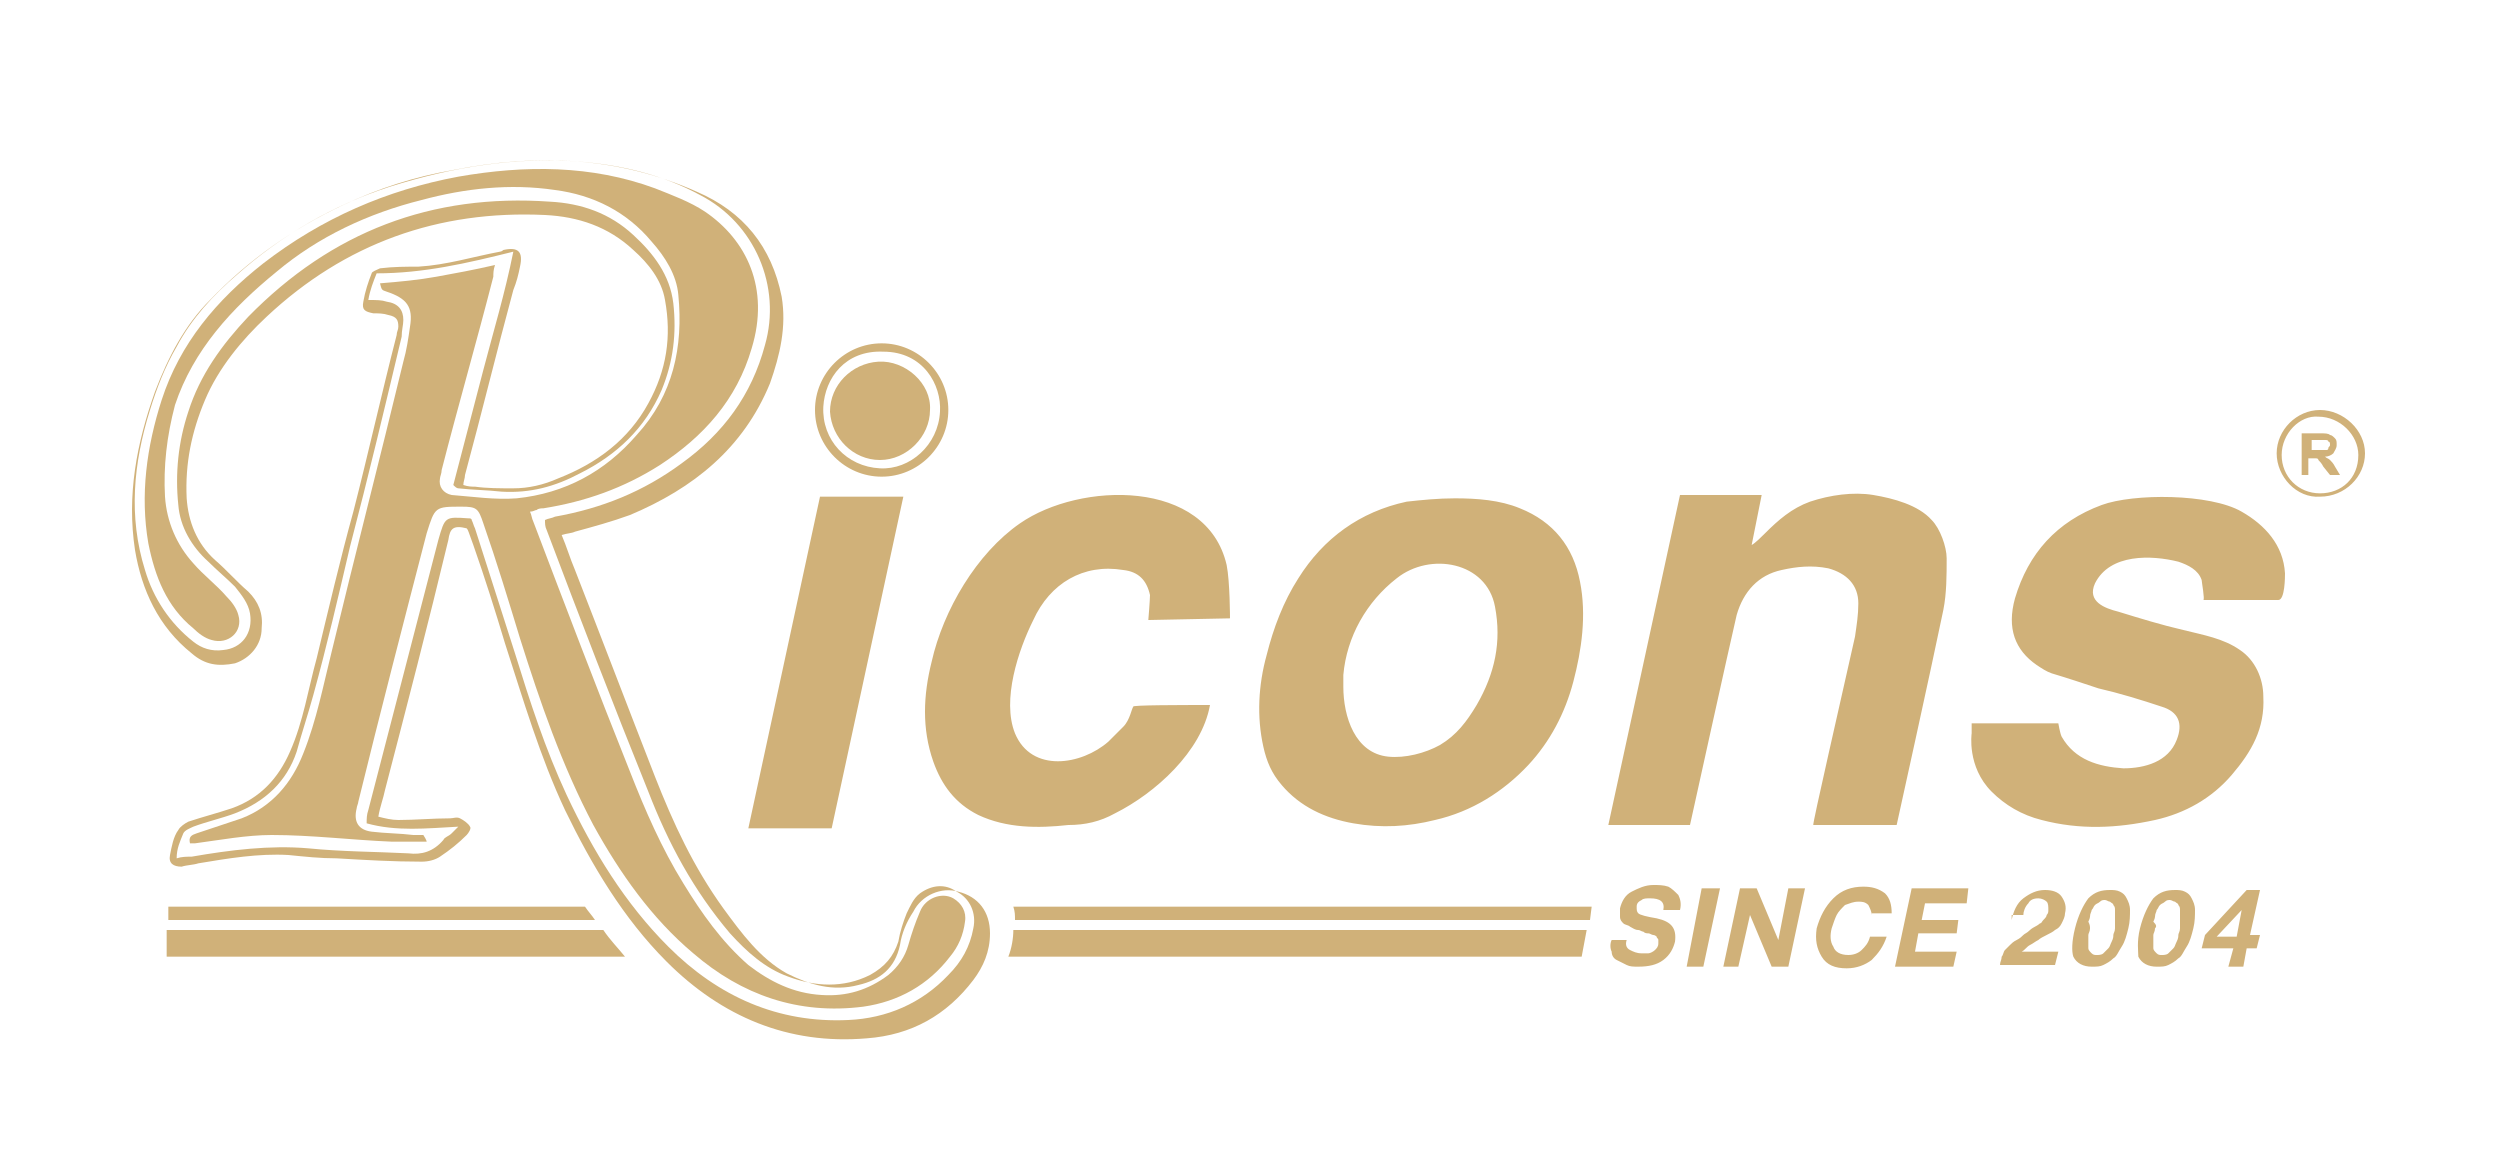 <svg xmlns="http://www.w3.org/2000/svg" viewBox="0 0 150 70"><path fill="#D0B179" d="M87.3 29.9c1.3 0 2.7.1 3.9.6 2 .8 3.2 2.3 3.6 4.4.4 2 .1 4.1-.4 6-.5 1.9-1.4 3.6-2.7 5-1.5 1.6-3.4 2.8-5.6 3.3-1.6.4-3.2.5-4.9.2-1.7-.3-3.2-1-4.3-2.3-.6-.7-.9-1.4-1.1-2.3-.4-1.8-.3-3.7.2-5.5.4-1.6 1-3.2 1.9-4.6 1.5-2.4 3.7-4 6.5-4.6.9-.1 1.9-.2 2.9-.2m-6.7 11.3c0 1.8.7 4 2.7 4.2 1 .1 2.2-.2 3.1-.7 1-.6 1.6-1.4 2.2-2.4 1.1-1.9 1.5-3.8 1.1-5.9-.5-2.7-3.9-3.3-5.9-1.7-1.8 1.4-3 3.5-3.2 5.8v.7m30.7-3c.1-.7.2-1.3.2-2 0-1.1-.7-1.8-1.8-2.1-1-.2-1.9-.1-2.8.1-1.4.3-2.3 1.3-2.7 2.7-.4 1.7-2.8 12.6-2.8 12.6h-4.9l4.3-19.8h4.9l-.6 3c.2-.1.6-.5.8-.7.8-.8 1.6-1.5 2.7-1.9 1.2-.4 2.6-.6 3.8-.4 1.2.2 2.7.6 3.5 1.5.5.5.9 1.6.9 2.3 0 1 0 2.1-.2 3.1-.7 3.4-2.8 12.9-2.8 12.9h-5c-.1.1 1.7-7.7 2.5-11.3m12.2 5.2s.1.6.2.8c.8 1.4 2.2 1.8 3.7 1.9 1.3 0 2.7-.4 3.2-1.7.4-1 .1-1.7-.9-2-1.2-.4-2.5-.8-3.8-1.1-.9-.3-1.8-.6-2.8-.9-.3-.1-.6-.3-.9-.5-1.3-.9-1.8-2.2-1.3-4 .8-2.7 2.5-4.6 5.2-5.6 1.9-.7 6.5-.7 8.4.4 1.4.8 2.5 2 2.6 3.7 0 .2 0 1.6-.4 1.6h-4.5c.1 0-.1-1.1-.1-1.2-.2-.6-.8-.9-1.4-1.1-1.6-.4-4.1-.5-5 1.3-.5 1.1.6 1.5 1.4 1.7 1.3.4 2.6.8 3.9 1.1 1.2.3 2.4.5 3.4 1.2.9.6 1.4 1.7 1.4 2.8.1 1.9-.7 3.3-1.9 4.7-1.2 1.4-2.8 2.3-4.6 2.7-2.3.5-4.5.6-6.8 0-1.2-.3-2.2-.9-3-1.7-1.5-1.5-1.2-3.5-1.2-3.5v-.6h5.2m-50.9-1.1c-.5 2.8-3.3 5.3-5.7 6.5-.9.5-1.8.7-2.8.7-1.8.2-3.7.2-5.4-.6-1.4-.7-2.2-1.8-2.7-3.2-.7-2-.6-4-.1-6 .7-3.1 2.7-6.5 5.3-8.3 3.6-2.5 11.2-2.7 12.4 2.5.2 1 .2 3.2.2 3.2l-4.9.1s.1-1.2.1-1.5c-.2-.9-.7-1.4-1.6-1.5-2.4-.4-4.4.8-5.4 3-.9 1.8-1.9 4.8-1.1 6.8 1 2.4 4 1.9 5.6.5l.9-.9c.4-.4.5-1.1.6-1.2-.2-.1 3-.1 4.6-.1M54.2 29.8l-4.3 19.9h-5l4.3-19.9z"/><path fill="#D0B179" d="M28 31.7c-.8-.2-1 0-1.1.7-1.2 5-2.5 10-3.8 15-.1.5-.3 1-.4 1.6.4.1.8.2 1.2.2 1 0 2.1-.1 3.1-.1.2 0 .4-.1.6 0 .2.1.5.3.6.5.1.1-.1.4-.2.5-.5.5-1 .9-1.6 1.3-.3.2-.7.3-1.1.3-1.7 0-3.4-.1-5.1-.2-1 0-1.9-.1-2.9-.2-1.8-.1-3.6.2-5.4.5-.3.1-.7.1-1 .2-.5 0-.8-.2-.7-.7.1-.5.2-1.1.5-1.5.1-.2.4-.4.6-.5.9-.3 1.7-.5 2.6-.8 1.7-.6 2.8-1.8 3.5-3.4.8-1.8 1.1-3.8 1.6-5.6.7-2.9 1.4-5.9 2.2-8.8.9-3.5 1.7-7.1 2.6-10.6 0-.2.1-.3.1-.5 0-.4-.1-.6-.6-.7-.3-.1-.6-.1-.9-.1-.5-.1-.7-.2-.6-.7.1-.6.3-1.2.5-1.7 0-.1.3-.2.5-.3.8-.1 1.6-.1 2.3-.1 1.7-.1 3.3-.6 4.9-.9.1 0 .2-.1.2-.1.9-.2 1.2.1 1 1-.1.5-.2.9-.4 1.4-1 3.7-1.9 7.4-2.9 11.1 0 .2-.1.4-.1.6.3.1.5.1.7.1.7.1 1.5.1 2.3.1.9 0 1.8-.2 2.7-.6 2.3-.9 4.2-2.3 5.4-4.5 1.1-2 1.4-4 1-6.2-.2-1.2-1-2.2-1.9-3-1.5-1.4-3.3-2-5.3-2.1-6.4-.3-12 1.7-16.7 6.1-1.5 1.4-2.9 3.1-3.7 5-.8 1.9-1.2 3.8-1.1 5.9.1 1.4.6 2.7 1.7 3.7.7.6 1.3 1.3 2 1.9.6.6.9 1.3.8 2.2 0 1-.7 1.8-1.6 2.1-1 .2-1.8.1-2.6-.6-2-1.6-3-3.8-3.4-6.2-.5-3.3.1-6.4 1.2-9.5.8-2.1 1.8-4 3.3-5.5 2.3-2.4 5-4.3 8-5.7 2.1-1 4.3-1.7 6.6-2.1 5-1 9.9-.8 14.6 1.3 2.8 1.2 4.5 3.3 5.1 6.3.3 1.8-.1 3.5-.7 5.2-1.6 3.9-4.6 6.3-8.4 7.9-1.1.4-2.2.7-3.3 1-.2.1-.5.1-.8.2.3.7.5 1.4.8 2.1 1.6 4.1 3.2 8.3 4.8 12.4 1.1 2.8 2.3 5.4 4.1 7.9 1.1 1.5 2.2 3 3.8 3.9 1.4.7 2.8 1.1 4.3.7 1.3-.3 2.2-1 2.5-2.4.1-.7.4-1.4.8-2 .5-1 1.7-1.5 2.7-1.2 1.2.3 1.9 1.2 1.9 2.5 0 1.1-.4 2-1 2.8-1.6 2.1-3.7 3.3-6.4 3.5-4.7.4-8.7-1.3-12-4.6-2.6-2.6-4.5-5.8-6.1-9.1-1.5-3.2-2.5-6.6-3.6-10-.6-2-1.2-3.9-1.9-5.9-.3-.8-.3-.9-.4-1M22.1 18c.5 0 .8 0 1.1.1.7.1 1 .5 1 1.1 0 .3-.1.6-.1 1-1 4.2-2 8.4-3.1 12.6-.7 3-1.4 6-2.2 8.9-.3 1.1-.7 2.3-1 3.4-.6 1.8-1.9 3-3.7 3.7-.8.3-1.7.5-2.5.8-.2.1-.5.2-.6.4-.2.5-.4.9-.4 1.5.3-.1.6-.1.9-.1 2.3-.4 4.7-.7 7-.5 2 .2 4 .2 6 .3.8.1 1.5-.1 2.1-.8.1-.2.3-.2.5-.4l.4-.4c-1.9.1-3.7.3-5.5-.2 0-.3 0-.5.1-.8l4.2-16.2c.4-1.4.4-1.4 1.8-1.3.1 0 .2 0 .2.1.1.2.1.3.2.5l2.4 7.5c.9 2.9 1.8 5.7 3.1 8.5 1.6 3.4 3.5 6.5 6.1 9.1 3 3 6.6 4.6 10.8 4.4 2.3-.1 4.4-1 6-2.7.8-.8 1.3-1.7 1.5-2.8.2-.9-.2-1.8-1-2.2-.7-.5-1.5-.4-2.2.1-.4.3-.6.8-.8 1.2-.2.5-.4 1.1-.5 1.7-.3.9-.8 1.5-1.7 2-1.6.8-3.3.7-4.9.1-1.4-.5-2.5-1.5-3.5-2.6-2.2-2.6-3.7-5.4-4.9-8.5-2.1-5.2-4.1-10.4-6.1-15.7-.1-.2-.1-.4-.1-.6.2-.1.4-.1.6-.2 2.8-.5 5.3-1.5 7.6-3.2 2.5-1.8 4.2-4.1 5-7.1 1-3.5-.6-7.3-3.9-9-2.2-1.2-4.7-1.8-7.2-2-3.8-.3-7.6.3-11.4 1.5-3.4 1.1-6.5 2.9-9.2 5.3-1.4 1.2-2.7 2.6-3.6 4.3-.7 1.2-1.2 2.5-1.6 3.8-1 3.2-1.3 6.4-.3 9.6.5 1.7 1.5 3.2 2.9 4.3.5.4 1.1.6 1.8.5 1.1-.1 1.8-1 1.6-2.2-.1-.6-.5-1.1-.9-1.6-.5-.5-1.1-1-1.6-1.5-1-.9-1.7-2.1-1.8-3.4-.2-1.9 0-3.8.6-5.6.7-2.2 2-4 3.6-5.7 5-5.1 11-7.4 18.1-6.9 1.9.1 3.6.7 5 2 1.2 1.1 2.2 2.4 2.4 4.1.2 1.8 0 3.5-.7 5.2-1 2.3-2.7 3.9-4.9 5-1.5.8-3 1.2-4.7 1.1-.9-.1-1.7-.1-2.6-.2-.1 0-.2-.1-.3-.2l1.8-6.9c.6-2.3 1.3-4.6 1.8-7.1-2.8.7-5.4 1.3-8.2 1.3-.2.5-.4 1-.5 1.6"/><path fill="#D0B179" d="M25.6 50.5h-2.1c-2.4-.1-4.8-.4-7.2-.4-1.5 0-3.1.3-4.6.5h-.3c-.1-.4.1-.5.4-.6l2.7-.9c1.8-.7 3-2.1 3.7-3.9.8-2 1.2-4.1 1.7-6.1 1.4-5.8 2.9-11.6 4.3-17.4.2-.7.3-1.4.4-2.1.2-1.2-.2-1.7-1.4-2.1-.3-.1-.3-.1-.4-.5 1.2-.1 2.3-.2 3.4-.4s2.2-.4 3.5-.7c-.1.3-.1.5-.1.7-1 3.9-2.1 7.7-3.1 11.6 0 .2-.1.4-.1.5-.1.5.2.9.7 1 1.3.1 2.6.3 3.9.2 2.9-.3 5.3-1.6 7.2-3.8 2.2-2.4 2.8-5.3 2.5-8.4-.1-1.2-.8-2.3-1.6-3.2-1.5-1.8-3.5-2.8-5.8-3.1-2.7-.4-5.4-.1-8 .6-3.2.8-6.2 2.2-8.7 4.3-2.7 2.2-5 4.7-6.1 8-.5 1.9-.7 3.7-.6 5.5.1 1.5.7 2.9 1.7 4 .6.7 1.4 1.3 2 2 .3.3.6.7.7 1.1.3 1-.6 1.8-1.6 1.5-.4-.1-.8-.4-1.1-.7-1.6-1.3-2.3-3.1-2.7-5.1-.5-2.9-.1-5.8.8-8.6 1.1-3.4 3.3-6 6.1-8.2 3.5-2.7 7.4-4.4 11.7-5.2 4-.7 8-.7 11.8.7 1 .4 2.1.8 3 1.4 2.5 1.7 3.9 4.6 2.8 8.2-.9 3.1-2.9 5.3-5.5 7-2.2 1.4-4.5 2.2-7 2.6-.1 0-.3 0-.4.1-.1 0-.2.1-.4.1.1.2.1.4.2.6 1.9 5 3.8 10 5.8 15 .9 2.3 1.9 4.6 3.2 6.7 1.1 1.8 2.3 3.5 3.9 4.9 1.3 1 2.7 1.7 4.4 1.8 1.5.1 2.8-.3 4-1.2.6-.5 1-1.1 1.2-1.8.2-.7.4-1.3.7-2 .3-.8 1.3-1.2 2-.8.5.3.8.8.7 1.4-.1.8-.4 1.5-.9 2.1-1.3 1.7-3.1 2.7-5.2 3-3.9.5-7.3-.7-10.2-3.2-2.5-2.1-4.4-4.8-6-7.7-1.9-3.6-3.2-7.4-4.4-11.2-.7-2.3-1.4-4.6-2.2-6.9-.3-.9-.4-1-1.3-1-1.6 0-1.6 0-2.1 1.6-1.4 5.4-2.8 10.8-4.1 16.1 0 .1-.1.3-.1.4-.2.8.1 1.3.9 1.4.8.1 1.7.1 2.5.2h.6c.2.3.2.4.2.4m27.3-29.9c2.2 0 4 1.8 4 4s-1.8 4-4 4-4-1.8-4-4 1.8-4 4-4m3.5 4.1c.1-1.6-1-3.6-3.4-3.6-2.3-.1-3.5 1.6-3.6 3.3-.1 2 1.4 3.6 3.4 3.7 1.8.1 3.5-1.4 3.6-3.4"/><path fill="#D0B179" d="M55.8 24.6c0 1.6-1.4 3-3 3s-2.9-1.3-3-2.9c0-1.6 1.3-2.9 2.9-3 1.6-.1 3.2 1.3 3.1 2.9m83.4 5.2c-1.4.1-2.6-1.2-2.6-2.6 0-1.4 1.2-2.6 2.6-2.6 1.4 0 2.7 1.2 2.7 2.6 0 1.4-1.2 2.6-2.7 2.6m-2.3-2.5c0 1.3 1 2.3 2.3 2.3 1.3 0 2.3-.9 2.3-2.3 0-1.2-1.1-2.3-2.4-2.3-1.1-.1-2.2 1-2.2 2.3"/><path fill="#D0B179" d="M138.1 28.5V26h1.1c.3 0 .5 0 .6.1.1 0 .2.1.3.2.1.1.1.2.1.4s-.1.3-.2.5c-.1.1-.3.2-.5.2.1.1.2.1.3.2.1.1.2.2.3.4l.3.5h-.6l-.4-.5c-.1-.2-.2-.3-.3-.4 0-.1-.1-.1-.2-.1h-.4v1h-.4zm.6-1.5h.9c.1 0 .1-.1.1-.1 0-.1.1-.1.1-.2s0-.2-.1-.2c0-.1-.1-.1-.2-.1h-.8v.6zM94.9 57.4l.3-1.6H60.8c0 .5-.1 1.1-.3 1.6h34.4zM10 55.8v1.6h27.5c-.4-.5-.9-1-1.3-1.6H10zm85.5-1.4H60.8c.1.3.1.5.1.8h34.5l.1-.8zm-85.4 0v.8h25.6c-.2-.3-.4-.5-.6-.8h-25zm87.5 2c-.1.3 0 .5.2.6.2.1.4.2.7.2h.4c.1 0 .3-.1.4-.2.1-.1.2-.2.2-.4v-.2c0-.1-.1-.1-.1-.2 0 0-.1-.1-.2-.1s-.2-.1-.3-.1c-.1 0-.2 0-.3-.1-.1 0-.2-.1-.3-.1-.2 0-.3-.1-.5-.2-.1-.1-.3-.1-.4-.2-.1-.1-.2-.2-.2-.4v-.5c.1-.4.3-.8.7-1 .4-.2.8-.4 1.3-.4.3 0 .6 0 .9.1.2.1.4.3.6.5.1.2.2.5.1.9h-1c.1-.5-.2-.7-.8-.7-.2 0-.4 0-.5.1-.2.1-.3.2-.3.4s0 .3.1.4c.1.1.5.2 1.1.3.9.2 1.2.6 1.1 1.4-.1.4-.3.8-.7 1.1-.4.3-.9.4-1.5.4-.3 0-.5 0-.7-.1l-.6-.3c-.2-.1-.3-.3-.3-.5-.1-.2-.1-.5 0-.7h.9zm4.5-3.1h1.1l-1 4.7h-1zm2.3 0h1l1.3 3.1.6-3.1h1l-1 4.7h-1l-1.3-3.1-.7 3.1h-.9zm7.9 1.6c0-.2-.1-.4-.2-.6-.2-.2-.4-.2-.6-.2-.3 0-.5.1-.8.2-.2.2-.4.4-.5.6-.1.2-.2.5-.3.8-.1.4-.1.8.1 1.1.1.3.4.5.9.5.3 0 .6-.1.8-.3.2-.2.4-.4.5-.8h1c-.2.6-.5 1-.9 1.4-.4.3-.9.5-1.5.5-.7 0-1.2-.2-1.5-.7-.3-.5-.4-1-.3-1.7.2-.7.5-1.3 1-1.8s1.1-.7 1.8-.7c.5 0 .9.1 1.3.4.3.3.4.7.4 1.2h-1.2zm2.4-1.6h3.4l-.1.9h-2.5l-.2 1h2.2l-.1.8h-2.3l-.2 1.1h2.5l-.2.9h-3.5zm6 1.9c.1-.5.3-1 .7-1.3.4-.3.8-.5 1.3-.5.4 0 .8.1 1 .4.2.3.3.6.2 1 0 .2-.1.4-.2.6-.1.2-.2.3-.4.4-.1.1-.3.2-.5.3-.2.1-.4.2-.5.3-.2.1-.3.2-.5.3-.2.1-.3.3-.5.4h2.2l-.2.8H120c0-.2.1-.3.1-.5.1-.1.1-.3.2-.4l.3-.3c.1-.1.2-.2.4-.3.2-.1.3-.2.4-.3.1-.1.2-.1.4-.3 0 0 .1-.1.3-.2.2-.1.3-.2.3-.2.1 0 .1-.1.2-.2s.2-.2.2-.3c.1-.1.1-.2.1-.3 0-.2 0-.4-.1-.5-.1-.1-.3-.2-.5-.2-.3 0-.5.1-.6.3-.2.2-.3.5-.3.7h-.7zm3.8.5c.2-.8.5-1.4.8-1.8.4-.4.8-.5 1.3-.5.2 0 .4 0 .6.1.2.1.3.2.4.4.1.2.2.4.2.7 0 .3 0 .7-.1 1.1-.1.4-.2.8-.4 1.1-.2.3-.3.6-.5.7-.2.2-.4.3-.6.4-.2.1-.4.1-.7.1-.5 0-.9-.2-1.1-.6-.1-.3-.1-.9.1-1.7m.9 0c0 .2-.1.3-.1.4v.8c0 .1.1.2.2.3.1.1.2.1.3.1.1 0 .3 0 .4-.1l.3-.3c.1-.1.1-.2.2-.4s.1-.3.1-.4c0-.1.1-.2.1-.4v-1.1c0-.1 0-.2-.1-.3 0-.1-.1-.1-.2-.2-.1 0-.2-.1-.3-.1-.1 0-.2 0-.3.1-.1.1-.2.1-.3.2-.1.1-.1.2-.2.3 0 .1-.1.2-.1.4 0 .1-.1.3-.1.3.1.2.1.3.1.4m3 0c.2-.8.5-1.4.8-1.8.4-.4.8-.5 1.3-.5.2 0 .4 0 .6.1.2.1.3.2.4.4.1.2.2.4.2.7 0 .3 0 .7-.1 1.1-.1.4-.2.8-.4 1.1-.2.3-.3.6-.5.7-.2.2-.4.3-.6.4-.2.1-.4.1-.7.1-.5 0-.9-.2-1.1-.6 0-.3-.1-.9.1-1.7m.9 0c0 .2-.1.3-.1.4v.8c0 .1.1.2.2.3.1.1.2.1.3.1.1 0 .3 0 .4-.1l.3-.3c.1-.1.1-.2.2-.4s.1-.3.1-.4c0-.1.1-.2.1-.4v-1.1c0-.1 0-.2-.1-.3 0-.1-.1-.1-.2-.2-.1 0-.2-.1-.3-.1-.1 0-.2 0-.3.1-.1.1-.2.1-.3.2-.1.1-.1.2-.2.3 0 .1-.1.2-.1.4 0 .1-.1.3-.1.3.2.2.2.3.1.4m4.7 1.2h-1.9l.2-.8 2.5-2.7h.8l-.6 2.7h.6l-.2.8h-.6l-.2 1.1h-.9l.3-1.1zm.5-2.3l-1.5 1.6h1.2l.3-1.6z"/></svg>